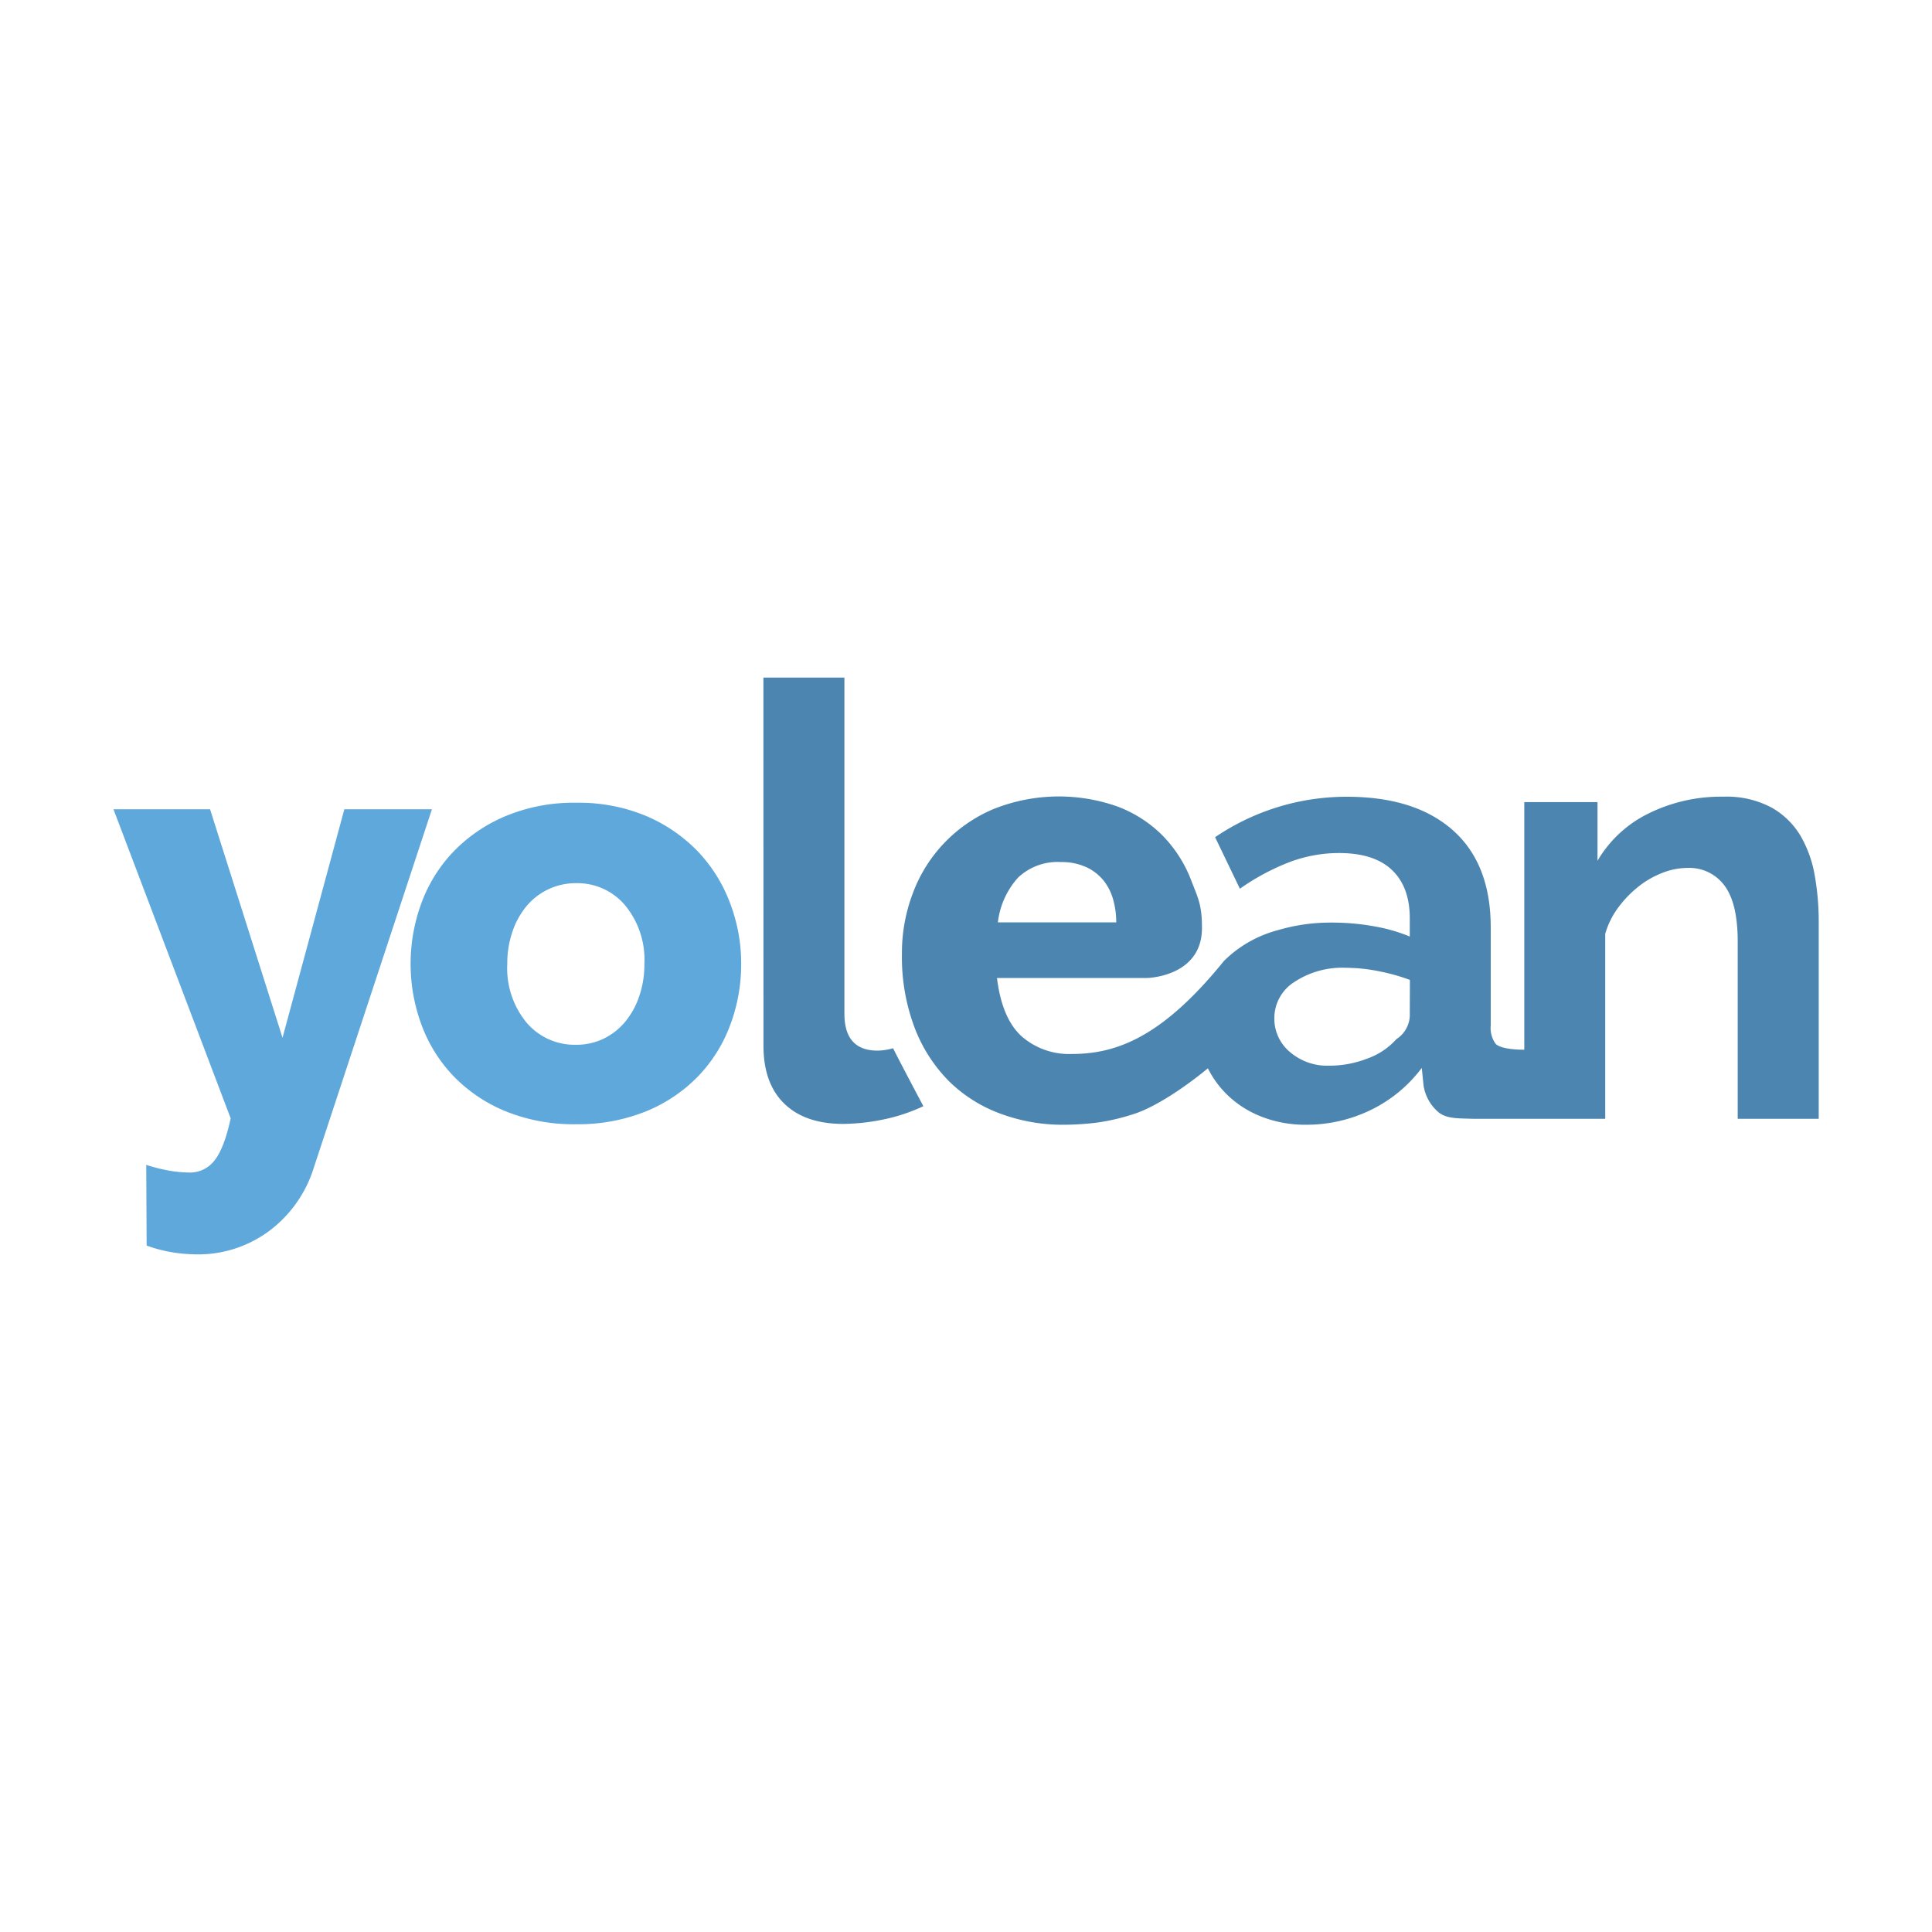 <svg id="Layer_1" data-name="Layer 1" xmlns="http://www.w3.org/2000/svg" viewBox="0 0 300 300"><defs><style>.cls-1{fill:#4c86b0;}.cls-2{fill:#5fa8dc;}</style></defs><title>yolean</title><path class="cls-1" d="M281.8,136a18.48,18.48,0,0,0-2.2-6.19,12.23,12.23,0,0,0-4.51-4.41,14.82,14.82,0,0,0-7.51-1.69,25.31,25.31,0,0,0-11.64,2.63,18.63,18.63,0,0,0-7.88,7.32v-9.11H236.69V163c-2.43,0-4-.4-4.46-.93a4.21,4.21,0,0,1-.75-2.82V144q0-9.86-5.87-15.07t-16.47-5.21A36.31,36.31,0,0,0,188.68,130l3.85,8a35.76,35.76,0,0,1,7.7-4.13,21.75,21.75,0,0,1,7.7-1.41q5.44,0,8.21,2.63t2.77,7.51v2.82a26.33,26.33,0,0,0-5.59-1.59,36.37,36.37,0,0,0-6.43-.57,28.93,28.93,0,0,0-8.45,1.17,18.82,18.82,0,0,0-6.62,3.24,19.22,19.22,0,0,0-1.77,1.55c-9.56,11.81-16.67,14.44-23.62,14.44a11.2,11.2,0,0,1-7.86-2.8q-3-2.8-3.76-9h23.25c.67,0,8.58-.45,8.58-7.75,0-3.57-.55-4.51-1.64-7.33a20.28,20.28,0,0,0-4.58-7.14,19.51,19.51,0,0,0-7-4.44,27.3,27.3,0,0,0-19.15.43,22.79,22.79,0,0,0-12.53,13.08,26.13,26.13,0,0,0-1.69,9.4,31.09,31.09,0,0,0,2,11.55,23.78,23.78,0,0,0,5.38,8.3,22.32,22.32,0,0,0,8,5,27.72,27.72,0,0,0,9.74,1.69,42.7,42.7,0,0,0,5.31-.35A32.86,32.86,0,0,0,176,173c2.84-.88,7.16-3.5,11.56-7.11a15.31,15.31,0,0,0,3.2,4.3,16,16,0,0,0,5.35,3.29,18.65,18.65,0,0,0,6.66,1.17,22.9,22.9,0,0,0,10-2.25,21.8,21.8,0,0,0,8-6.57l.28,2.72a6.75,6.75,0,0,0,2.35,4.18c1.25,1,3,.92,5.39,1h20.47V145a12.79,12.79,0,0,1,2.06-4.13,17.16,17.16,0,0,1,3.15-3.24,14.22,14.22,0,0,1,3.71-2.11,10.79,10.79,0,0,1,3.85-.75,6.79,6.79,0,0,1,5.73,2.72q2.06,2.73,2.07,8.64v27.6h12.58V143A40.52,40.52,0,0,0,281.8,136Zm-123.7.26a8.91,8.91,0,0,1,6.62-2.4,9.2,9.2,0,0,1,4,.81,7.53,7.53,0,0,1,2.69,2.12,8.27,8.27,0,0,1,1.47,3,13,13,0,0,1,.45,3.43H154.95A12.53,12.53,0,0,1,158.09,136.27Zm60.81,21.52a4.52,4.52,0,0,1-2.07,3.57,11,11,0,0,1-4.46,3,16.39,16.39,0,0,1-6.06,1.13,8.86,8.86,0,0,1-6-2.11,6.72,6.72,0,0,1-2.44-5.3,6.62,6.62,0,0,1,3.1-5.58,13.44,13.44,0,0,1,8-2.21,26.47,26.47,0,0,1,5.07.52,30.89,30.89,0,0,1,4.88,1.36Z"/><path class="cls-2" d="M22.71,180.88a26.15,26.15,0,0,0,3.7.92,18.9,18.9,0,0,0,3,.27,4.77,4.77,0,0,0,3.89-1.87q1.51-1.88,2.52-6.54l-18.2-48h15l11.25,35.48,9.6-35.48H67.07L48.69,181.43a19.44,19.44,0,0,1-6.81,9.65,18.45,18.45,0,0,1-11.11,3.7,25.6,25.6,0,0,1-4-.32,21.83,21.83,0,0,1-4-1.05Z"/><path class="cls-2" d="M89.47,174.57a28.06,28.06,0,0,1-10.93-2,23.79,23.79,0,0,1-8.09-5.44,23,23,0,0,1-5-8,27.32,27.32,0,0,1,0-18.93,23,23,0,0,1,5-8,24.35,24.35,0,0,1,8.09-5.49,27.5,27.5,0,0,1,10.93-2.06,27.17,27.17,0,0,1,10.88,2.06,24.47,24.47,0,0,1,8,5.49,23.54,23.54,0,0,1,5,8,26.21,26.21,0,0,1,1.74,9.47,26.82,26.82,0,0,1-1.69,9.46,23,23,0,0,1-5,8,23.79,23.79,0,0,1-8.09,5.44A28.07,28.07,0,0,1,89.47,174.57ZM78.77,149.7a13.27,13.27,0,0,0,3,9.1,9.78,9.78,0,0,0,7.68,3.43,9.65,9.65,0,0,0,4.21-.91A10.08,10.08,0,0,0,97,158.75a12.31,12.31,0,0,0,2.24-4,15.16,15.16,0,0,0,.82-5.08,13.27,13.27,0,0,0-3-9.1,9.68,9.68,0,0,0-7.59-3.43,9.93,9.93,0,0,0-7.64,3.48,12.26,12.26,0,0,0-2.24,4A15.14,15.14,0,0,0,78.77,149.7Z"/><path class="cls-1" d="M118.54,105.22h12.58v52.19q0,5.73,5.16,5.73a9.2,9.2,0,0,0,2.4-.37c.61,1.29,4.7,9,4.7,9a27.69,27.69,0,0,1-6.34,2.09,32.23,32.23,0,0,1-6.1.66q-5.91,0-9.15-3.14t-3.24-9Z"/></svg>